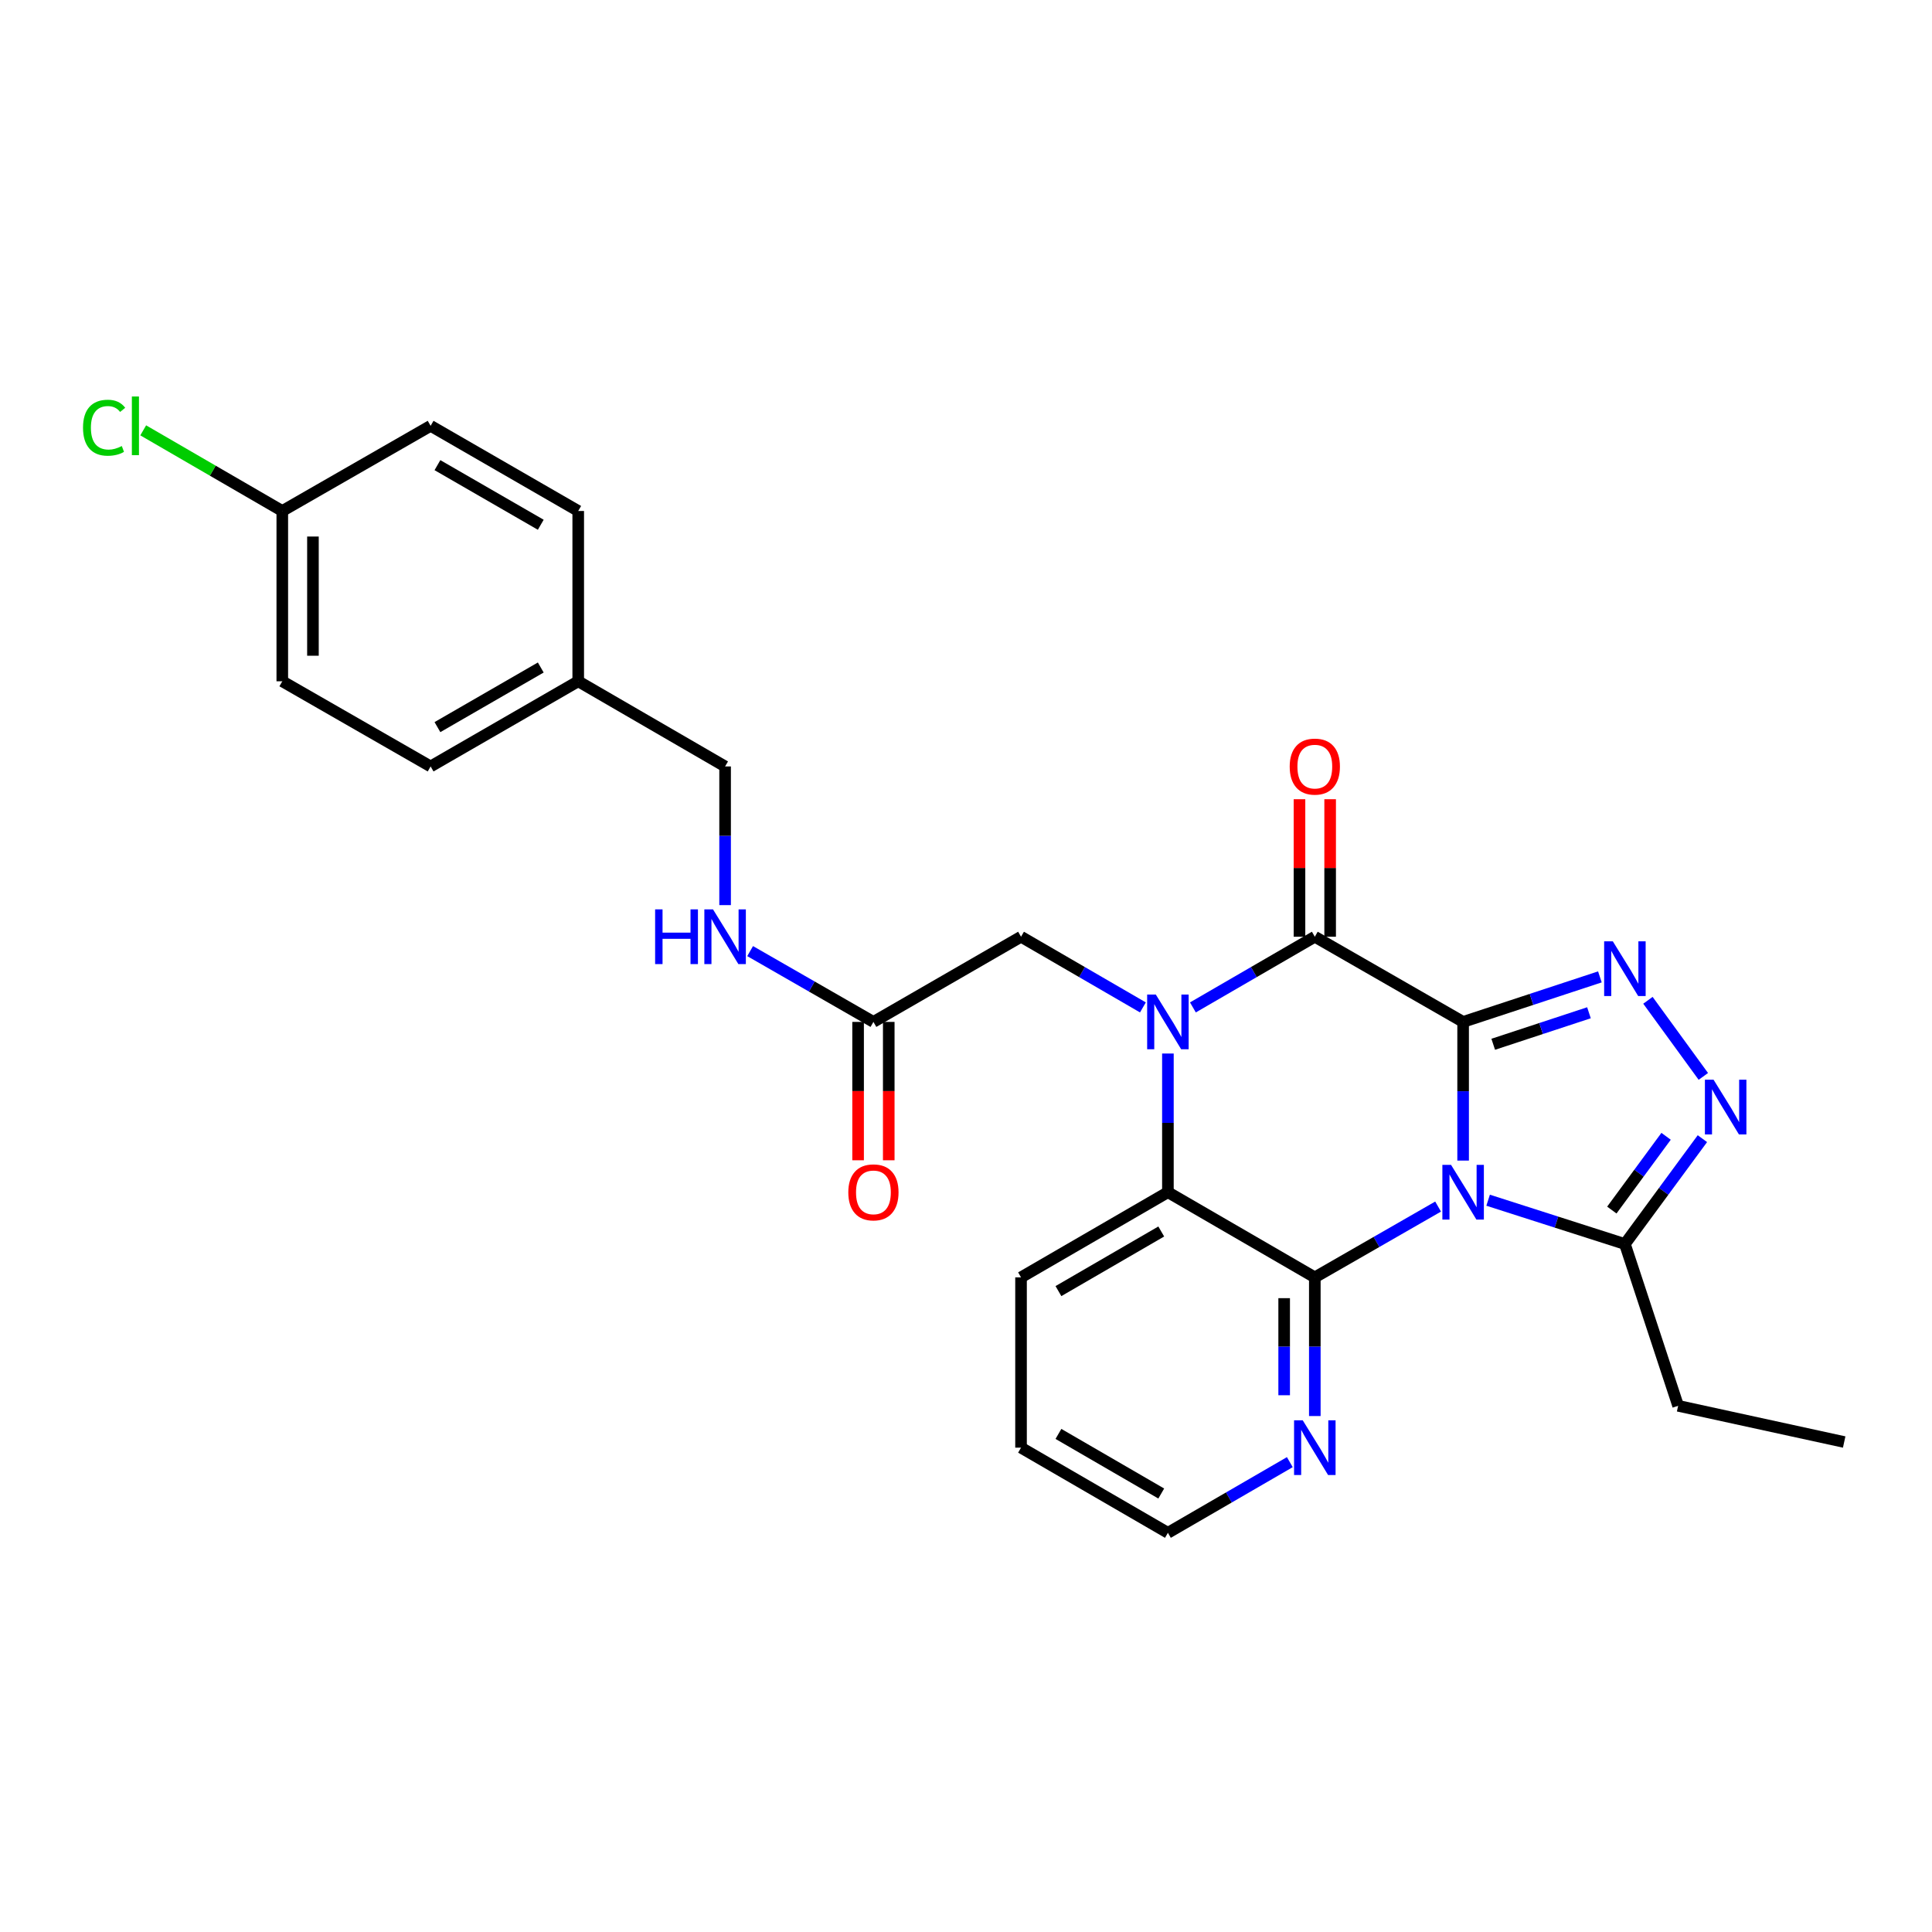 <?xml version='1.0' encoding='iso-8859-1'?>
<svg version='1.1' baseProfile='full'
              xmlns='http://www.w3.org/2000/svg'
                      xmlns:rdkit='http://www.rdkit.org/xml'
                      xmlns:xlink='http://www.w3.org/1999/xlink'
                  xml:space='preserve'
width='1000px' height='1000px' viewBox='0 0 1000 1000'>
<!-- END OF HEADER -->
<rect style='opacity:1.0;fill:#FFFFFF;stroke:none' width='1000' height='1000' x='0' y='0'> </rect>
<path class='bond-0' d='M 757.31,528.939 L 757.31,564.829' style='fill:none;fill-rule:evenodd;stroke:#000000;stroke-width:6px;stroke-linecap:butt;stroke-linejoin:miter;stroke-opacity:1' />
<path class='bond-0' d='M 757.31,564.829 L 757.31,600.718' style='fill:none;fill-rule:evenodd;stroke:#0000FF;stroke-width:6px;stroke-linecap:butt;stroke-linejoin:miter;stroke-opacity:1' />
<path class='bond-2' d='M 757.31,528.939 L 680.547,484.851' style='fill:none;fill-rule:evenodd;stroke:#000000;stroke-width:6px;stroke-linecap:butt;stroke-linejoin:miter;stroke-opacity:1' />
<path class='bond-4' d='M 757.31,528.939 L 792.705,517.289' style='fill:none;fill-rule:evenodd;stroke:#000000;stroke-width:6px;stroke-linecap:butt;stroke-linejoin:miter;stroke-opacity:1' />
<path class='bond-4' d='M 792.705,517.289 L 828.101,505.638' style='fill:none;fill-rule:evenodd;stroke:#0000FF;stroke-width:6px;stroke-linecap:butt;stroke-linejoin:miter;stroke-opacity:1' />
<path class='bond-4' d='M 772.889,540.514 L 797.666,532.359' style='fill:none;fill-rule:evenodd;stroke:#000000;stroke-width:6px;stroke-linecap:butt;stroke-linejoin:miter;stroke-opacity:1' />
<path class='bond-4' d='M 797.666,532.359 L 822.443,524.203' style='fill:none;fill-rule:evenodd;stroke:#0000FF;stroke-width:6px;stroke-linecap:butt;stroke-linejoin:miter;stroke-opacity:1' />
<path class='bond-3' d='M 744.357,624.52 L 712.452,642.841' style='fill:none;fill-rule:evenodd;stroke:#0000FF;stroke-width:6px;stroke-linecap:butt;stroke-linejoin:miter;stroke-opacity:1' />
<path class='bond-3' d='M 712.452,642.841 L 680.547,661.162' style='fill:none;fill-rule:evenodd;stroke:#000000;stroke-width:6px;stroke-linecap:butt;stroke-linejoin:miter;stroke-opacity:1' />
<path class='bond-7' d='M 770.248,621.226 L 805.646,632.565' style='fill:none;fill-rule:evenodd;stroke:#0000FF;stroke-width:6px;stroke-linecap:butt;stroke-linejoin:miter;stroke-opacity:1' />
<path class='bond-7' d='M 805.646,632.565 L 841.045,643.903' style='fill:none;fill-rule:evenodd;stroke:#000000;stroke-width:6px;stroke-linecap:butt;stroke-linejoin:miter;stroke-opacity:1' />
<path class='bond-1' d='M 617.444,521.438 L 648.995,503.144' style='fill:none;fill-rule:evenodd;stroke:#0000FF;stroke-width:6px;stroke-linecap:butt;stroke-linejoin:miter;stroke-opacity:1' />
<path class='bond-1' d='M 648.995,503.144 L 680.547,484.851' style='fill:none;fill-rule:evenodd;stroke:#000000;stroke-width:6px;stroke-linecap:butt;stroke-linejoin:miter;stroke-opacity:1' />
<path class='bond-5' d='M 604.506,545.303 L 604.506,581.192' style='fill:none;fill-rule:evenodd;stroke:#0000FF;stroke-width:6px;stroke-linecap:butt;stroke-linejoin:miter;stroke-opacity:1' />
<path class='bond-5' d='M 604.506,581.192 L 604.506,617.082' style='fill:none;fill-rule:evenodd;stroke:#000000;stroke-width:6px;stroke-linecap:butt;stroke-linejoin:miter;stroke-opacity:1' />
<path class='bond-8' d='M 591.569,521.437 L 560.027,503.144' style='fill:none;fill-rule:evenodd;stroke:#0000FF;stroke-width:6px;stroke-linecap:butt;stroke-linejoin:miter;stroke-opacity:1' />
<path class='bond-8' d='M 560.027,503.144 L 528.484,484.851' style='fill:none;fill-rule:evenodd;stroke:#000000;stroke-width:6px;stroke-linecap:butt;stroke-linejoin:miter;stroke-opacity:1' />
<path class='bond-11' d='M 688.479,484.851 L 688.479,449.261' style='fill:none;fill-rule:evenodd;stroke:#000000;stroke-width:6px;stroke-linecap:butt;stroke-linejoin:miter;stroke-opacity:1' />
<path class='bond-11' d='M 688.479,449.261 L 688.479,413.672' style='fill:none;fill-rule:evenodd;stroke:#FF0000;stroke-width:6px;stroke-linecap:butt;stroke-linejoin:miter;stroke-opacity:1' />
<path class='bond-11' d='M 672.614,484.851 L 672.614,449.261' style='fill:none;fill-rule:evenodd;stroke:#000000;stroke-width:6px;stroke-linecap:butt;stroke-linejoin:miter;stroke-opacity:1' />
<path class='bond-11' d='M 672.614,449.261 L 672.614,413.672' style='fill:none;fill-rule:evenodd;stroke:#FF0000;stroke-width:6px;stroke-linecap:butt;stroke-linejoin:miter;stroke-opacity:1' />
<path class='bond-9' d='M 680.547,661.162 L 680.547,697.051' style='fill:none;fill-rule:evenodd;stroke:#000000;stroke-width:6px;stroke-linecap:butt;stroke-linejoin:miter;stroke-opacity:1' />
<path class='bond-9' d='M 680.547,697.051 L 680.547,732.94' style='fill:none;fill-rule:evenodd;stroke:#0000FF;stroke-width:6px;stroke-linecap:butt;stroke-linejoin:miter;stroke-opacity:1' />
<path class='bond-9' d='M 664.681,671.928 L 664.681,697.051' style='fill:none;fill-rule:evenodd;stroke:#000000;stroke-width:6px;stroke-linecap:butt;stroke-linejoin:miter;stroke-opacity:1' />
<path class='bond-9' d='M 664.681,697.051 L 664.681,722.173' style='fill:none;fill-rule:evenodd;stroke:#0000FF;stroke-width:6px;stroke-linecap:butt;stroke-linejoin:miter;stroke-opacity:1' />
<path class='bond-28' d='M 680.547,661.162 L 604.506,617.082' style='fill:none;fill-rule:evenodd;stroke:#000000;stroke-width:6px;stroke-linecap:butt;stroke-linejoin:miter;stroke-opacity:1' />
<path class='bond-6' d='M 852.967,517.753 L 881.645,557.142' style='fill:none;fill-rule:evenodd;stroke:#0000FF;stroke-width:6px;stroke-linecap:butt;stroke-linejoin:miter;stroke-opacity:1' />
<path class='bond-18' d='M 604.506,617.082 L 528.484,661.162' style='fill:none;fill-rule:evenodd;stroke:#000000;stroke-width:6px;stroke-linecap:butt;stroke-linejoin:miter;stroke-opacity:1' />
<path class='bond-18' d='M 601.061,637.419 L 547.845,668.275' style='fill:none;fill-rule:evenodd;stroke:#000000;stroke-width:6px;stroke-linecap:butt;stroke-linejoin:miter;stroke-opacity:1' />
<path class='bond-27' d='M 881.163,589.371 L 861.104,616.637' style='fill:none;fill-rule:evenodd;stroke:#0000FF;stroke-width:6px;stroke-linecap:butt;stroke-linejoin:miter;stroke-opacity:1' />
<path class='bond-27' d='M 861.104,616.637 L 841.045,643.903' style='fill:none;fill-rule:evenodd;stroke:#000000;stroke-width:6px;stroke-linecap:butt;stroke-linejoin:miter;stroke-opacity:1' />
<path class='bond-27' d='M 862.365,588.149 L 848.324,607.235' style='fill:none;fill-rule:evenodd;stroke:#0000FF;stroke-width:6px;stroke-linecap:butt;stroke-linejoin:miter;stroke-opacity:1' />
<path class='bond-27' d='M 848.324,607.235 L 834.283,626.322' style='fill:none;fill-rule:evenodd;stroke:#000000;stroke-width:6px;stroke-linecap:butt;stroke-linejoin:miter;stroke-opacity:1' />
<path class='bond-23' d='M 841.045,643.903 L 868.598,727.647' style='fill:none;fill-rule:evenodd;stroke:#000000;stroke-width:6px;stroke-linecap:butt;stroke-linejoin:miter;stroke-opacity:1' />
<path class='bond-10' d='M 528.484,484.851 L 452.082,528.939' style='fill:none;fill-rule:evenodd;stroke:#000000;stroke-width:6px;stroke-linecap:butt;stroke-linejoin:miter;stroke-opacity:1' />
<path class='bond-24' d='M 667.609,756.803 L 636.058,775.094' style='fill:none;fill-rule:evenodd;stroke:#0000FF;stroke-width:6px;stroke-linecap:butt;stroke-linejoin:miter;stroke-opacity:1' />
<path class='bond-24' d='M 636.058,775.094 L 604.506,793.384' style='fill:none;fill-rule:evenodd;stroke:#000000;stroke-width:6px;stroke-linecap:butt;stroke-linejoin:miter;stroke-opacity:1' />
<path class='bond-12' d='M 452.082,528.939 L 420.173,510.614' style='fill:none;fill-rule:evenodd;stroke:#000000;stroke-width:6px;stroke-linecap:butt;stroke-linejoin:miter;stroke-opacity:1' />
<path class='bond-12' d='M 420.173,510.614 L 388.264,492.29' style='fill:none;fill-rule:evenodd;stroke:#0000FF;stroke-width:6px;stroke-linecap:butt;stroke-linejoin:miter;stroke-opacity:1' />
<path class='bond-13' d='M 444.149,528.939 L 444.149,564.749' style='fill:none;fill-rule:evenodd;stroke:#000000;stroke-width:6px;stroke-linecap:butt;stroke-linejoin:miter;stroke-opacity:1' />
<path class='bond-13' d='M 444.149,564.749 L 444.149,600.558' style='fill:none;fill-rule:evenodd;stroke:#FF0000;stroke-width:6px;stroke-linecap:butt;stroke-linejoin:miter;stroke-opacity:1' />
<path class='bond-13' d='M 460.015,528.939 L 460.015,564.749' style='fill:none;fill-rule:evenodd;stroke:#000000;stroke-width:6px;stroke-linecap:butt;stroke-linejoin:miter;stroke-opacity:1' />
<path class='bond-13' d='M 460.015,564.749 L 460.015,600.558' style='fill:none;fill-rule:evenodd;stroke:#FF0000;stroke-width:6px;stroke-linecap:butt;stroke-linejoin:miter;stroke-opacity:1' />
<path class='bond-14' d='M 375.31,468.487 L 375.31,432.598' style='fill:none;fill-rule:evenodd;stroke:#0000FF;stroke-width:6px;stroke-linecap:butt;stroke-linejoin:miter;stroke-opacity:1' />
<path class='bond-14' d='M 375.31,432.598 L 375.31,396.709' style='fill:none;fill-rule:evenodd;stroke:#000000;stroke-width:6px;stroke-linecap:butt;stroke-linejoin:miter;stroke-opacity:1' />
<path class='bond-16' d='M 375.31,396.709 L 299.288,352.629' style='fill:none;fill-rule:evenodd;stroke:#000000;stroke-width:6px;stroke-linecap:butt;stroke-linejoin:miter;stroke-opacity:1' />
<path class='bond-15' d='M 146.114,264.486 L 146.114,352.629' style='fill:none;fill-rule:evenodd;stroke:#000000;stroke-width:6px;stroke-linecap:butt;stroke-linejoin:miter;stroke-opacity:1' />
<path class='bond-15' d='M 161.98,277.708 L 161.98,339.407' style='fill:none;fill-rule:evenodd;stroke:#000000;stroke-width:6px;stroke-linecap:butt;stroke-linejoin:miter;stroke-opacity:1' />
<path class='bond-17' d='M 146.114,264.486 L 110.121,243.617' style='fill:none;fill-rule:evenodd;stroke:#000000;stroke-width:6px;stroke-linecap:butt;stroke-linejoin:miter;stroke-opacity:1' />
<path class='bond-17' d='M 110.121,243.617 L 74.128,222.747' style='fill:none;fill-rule:evenodd;stroke:#00CC00;stroke-width:6px;stroke-linecap:butt;stroke-linejoin:miter;stroke-opacity:1' />
<path class='bond-30' d='M 146.114,264.486 L 222.886,220.406' style='fill:none;fill-rule:evenodd;stroke:#000000;stroke-width:6px;stroke-linecap:butt;stroke-linejoin:miter;stroke-opacity:1' />
<path class='bond-21' d='M 299.288,352.629 L 299.288,264.486' style='fill:none;fill-rule:evenodd;stroke:#000000;stroke-width:6px;stroke-linecap:butt;stroke-linejoin:miter;stroke-opacity:1' />
<path class='bond-22' d='M 299.288,352.629 L 222.886,396.709' style='fill:none;fill-rule:evenodd;stroke:#000000;stroke-width:6px;stroke-linecap:butt;stroke-linejoin:miter;stroke-opacity:1' />
<path class='bond-22' d='M 279.899,345.498 L 226.418,376.354' style='fill:none;fill-rule:evenodd;stroke:#000000;stroke-width:6px;stroke-linecap:butt;stroke-linejoin:miter;stroke-opacity:1' />
<path class='bond-25' d='M 528.484,661.162 L 528.484,749.304' style='fill:none;fill-rule:evenodd;stroke:#000000;stroke-width:6px;stroke-linecap:butt;stroke-linejoin:miter;stroke-opacity:1' />
<path class='bond-19' d='M 222.886,220.406 L 299.288,264.486' style='fill:none;fill-rule:evenodd;stroke:#000000;stroke-width:6px;stroke-linecap:butt;stroke-linejoin:miter;stroke-opacity:1' />
<path class='bond-19' d='M 226.418,240.761 L 279.899,271.617' style='fill:none;fill-rule:evenodd;stroke:#000000;stroke-width:6px;stroke-linecap:butt;stroke-linejoin:miter;stroke-opacity:1' />
<path class='bond-20' d='M 146.114,352.629 L 222.886,396.709' style='fill:none;fill-rule:evenodd;stroke:#000000;stroke-width:6px;stroke-linecap:butt;stroke-linejoin:miter;stroke-opacity:1' />
<path class='bond-26' d='M 868.598,727.647 L 954.545,746.386' style='fill:none;fill-rule:evenodd;stroke:#000000;stroke-width:6px;stroke-linecap:butt;stroke-linejoin:miter;stroke-opacity:1' />
<path class='bond-29' d='M 604.506,793.384 L 528.484,749.304' style='fill:none;fill-rule:evenodd;stroke:#000000;stroke-width:6px;stroke-linecap:butt;stroke-linejoin:miter;stroke-opacity:1' />
<path class='bond-29' d='M 601.061,773.046 L 547.845,742.19' style='fill:none;fill-rule:evenodd;stroke:#000000;stroke-width:6px;stroke-linecap:butt;stroke-linejoin:miter;stroke-opacity:1' />
<path  class='atom-1' d='M 751.05 602.922
L 760.33 617.922
Q 761.25 619.402, 762.73 622.082
Q 764.21 624.762, 764.29 624.922
L 764.29 602.922
L 768.05 602.922
L 768.05 631.242
L 764.17 631.242
L 754.21 614.842
Q 753.05 612.922, 751.81 610.722
Q 750.61 608.522, 750.25 607.842
L 750.25 631.242
L 746.57 631.242
L 746.57 602.922
L 751.05 602.922
' fill='#0000FF'/>
<path  class='atom-2' d='M 598.246 514.779
L 607.526 529.779
Q 608.446 531.259, 609.926 533.939
Q 611.406 536.619, 611.486 536.779
L 611.486 514.779
L 615.246 514.779
L 615.246 543.099
L 611.366 543.099
L 601.406 526.699
Q 600.246 524.779, 599.006 522.579
Q 597.806 520.379, 597.446 519.699
L 597.446 543.099
L 593.766 543.099
L 593.766 514.779
L 598.246 514.779
' fill='#0000FF'/>
<path  class='atom-5' d='M 834.785 487.217
L 844.065 502.217
Q 844.985 503.697, 846.465 506.377
Q 847.945 509.057, 848.025 509.217
L 848.025 487.217
L 851.785 487.217
L 851.785 515.537
L 847.905 515.537
L 837.945 499.137
Q 836.785 497.217, 835.545 495.017
Q 834.345 492.817, 833.985 492.137
L 833.985 515.537
L 830.305 515.537
L 830.305 487.217
L 834.785 487.217
' fill='#0000FF'/>
<path  class='atom-7' d='M 886.938 558.851
L 896.218 573.851
Q 897.138 575.331, 898.618 578.011
Q 900.098 580.691, 900.178 580.851
L 900.178 558.851
L 903.938 558.851
L 903.938 587.171
L 900.058 587.171
L 890.098 570.771
Q 888.938 568.851, 887.698 566.651
Q 886.498 564.451, 886.138 563.771
L 886.138 587.171
L 882.458 587.171
L 882.458 558.851
L 886.938 558.851
' fill='#0000FF'/>
<path  class='atom-10' d='M 674.287 735.144
L 683.567 750.144
Q 684.487 751.624, 685.967 754.304
Q 687.447 756.984, 687.527 757.144
L 687.527 735.144
L 691.287 735.144
L 691.287 763.464
L 687.407 763.464
L 677.447 747.064
Q 676.287 745.144, 675.047 742.944
Q 673.847 740.744, 673.487 740.064
L 673.487 763.464
L 669.807 763.464
L 669.807 735.144
L 674.287 735.144
' fill='#0000FF'/>
<path  class='atom-12' d='M 667.547 396.789
Q 667.547 389.989, 670.907 386.189
Q 674.267 382.389, 680.547 382.389
Q 686.827 382.389, 690.187 386.189
Q 693.547 389.989, 693.547 396.789
Q 693.547 403.669, 690.147 407.589
Q 686.747 411.469, 680.547 411.469
Q 674.307 411.469, 670.907 407.589
Q 667.547 403.709, 667.547 396.789
M 680.547 408.269
Q 684.867 408.269, 687.187 405.389
Q 689.547 402.469, 689.547 396.789
Q 689.547 391.229, 687.187 388.429
Q 684.867 385.589, 680.547 385.589
Q 676.227 385.589, 673.867 388.389
Q 671.547 391.189, 671.547 396.789
Q 671.547 402.509, 673.867 405.389
Q 676.227 408.269, 680.547 408.269
' fill='#FF0000'/>
<path  class='atom-13' d='M 339.09 470.691
L 342.93 470.691
L 342.93 482.731
L 357.41 482.731
L 357.41 470.691
L 361.25 470.691
L 361.25 499.011
L 357.41 499.011
L 357.41 485.931
L 342.93 485.931
L 342.93 499.011
L 339.09 499.011
L 339.09 470.691
' fill='#0000FF'/>
<path  class='atom-13' d='M 369.05 470.691
L 378.33 485.691
Q 379.25 487.171, 380.73 489.851
Q 382.21 492.531, 382.29 492.691
L 382.29 470.691
L 386.05 470.691
L 386.05 499.011
L 382.17 499.011
L 372.21 482.611
Q 371.05 480.691, 369.81 478.491
Q 368.61 476.291, 368.25 475.611
L 368.25 499.011
L 364.57 499.011
L 364.57 470.691
L 369.05 470.691
' fill='#0000FF'/>
<path  class='atom-14' d='M 439.082 617.162
Q 439.082 610.362, 442.442 606.562
Q 445.802 602.762, 452.082 602.762
Q 458.362 602.762, 461.722 606.562
Q 465.082 610.362, 465.082 617.162
Q 465.082 624.042, 461.682 627.962
Q 458.282 631.842, 452.082 631.842
Q 445.842 631.842, 442.442 627.962
Q 439.082 624.082, 439.082 617.162
M 452.082 628.642
Q 456.402 628.642, 458.722 625.762
Q 461.082 622.842, 461.082 617.162
Q 461.082 611.602, 458.722 608.802
Q 456.402 605.962, 452.082 605.962
Q 447.762 605.962, 445.402 608.762
Q 443.082 611.562, 443.082 617.162
Q 443.082 622.882, 445.402 625.762
Q 447.762 628.642, 452.082 628.642
' fill='#FF0000'/>
<path  class='atom-18' d='M 42.971 221.386
Q 42.971 214.346, 46.251 210.666
Q 49.571 206.946, 55.851 206.946
Q 61.691 206.946, 64.811 211.066
L 62.171 213.226
Q 59.891 210.226, 55.851 210.226
Q 51.571 210.226, 49.291 213.106
Q 47.051 215.946, 47.051 221.386
Q 47.051 226.986, 49.371 229.866
Q 51.731 232.746, 56.291 232.746
Q 59.411 232.746, 63.051 230.866
L 64.171 233.866
Q 62.691 234.826, 60.451 235.386
Q 58.211 235.946, 55.731 235.946
Q 49.571 235.946, 46.251 232.186
Q 42.971 228.426, 42.971 221.386
' fill='#00CC00'/>
<path  class='atom-18' d='M 68.251 205.226
L 71.931 205.226
L 71.931 235.586
L 68.251 235.586
L 68.251 205.226
' fill='#00CC00'/>
</svg>
